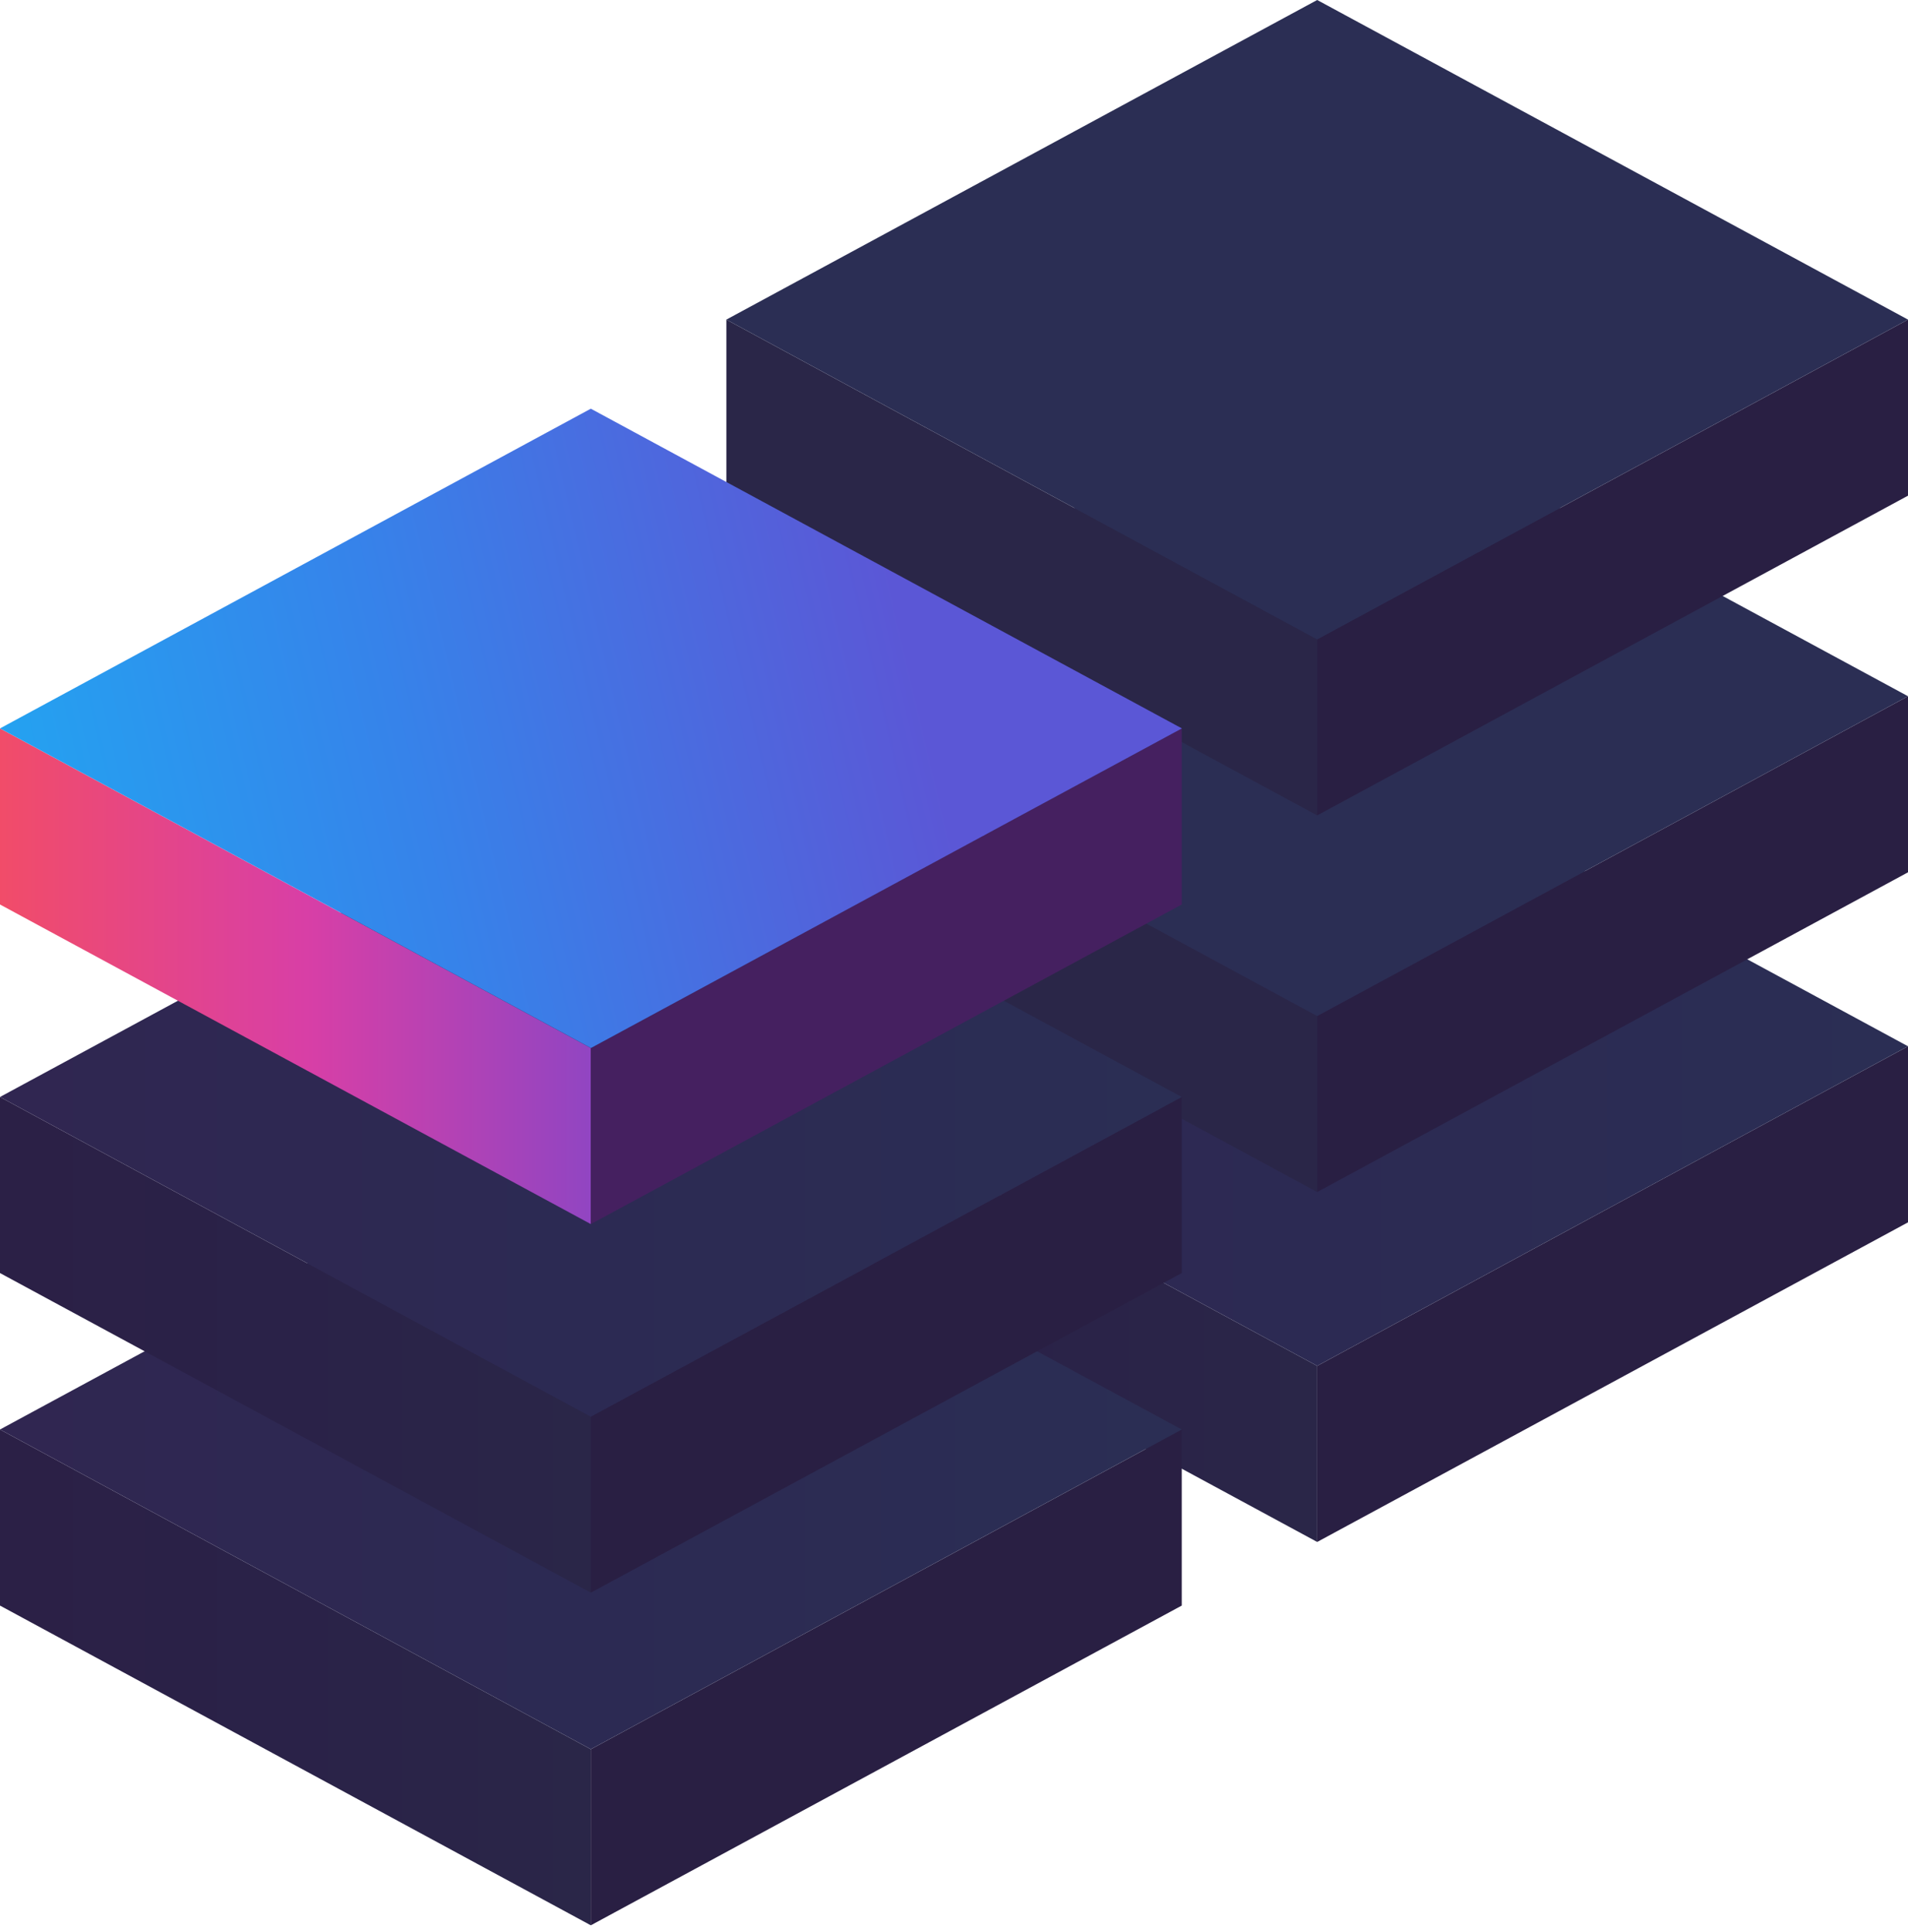 <svg width="242" height="245" viewBox="0 0 242 245" fill="none" xmlns="http://www.w3.org/2000/svg">
<g id="Group 2367">
<path id="Vector" d="M112.758 143.837L92.129 132.681V155.009L167.065 195.539V173.21L112.758 143.837Z" fill="url(#paint0_linear_1572_2880)"/>
<path id="Vector_2" d="M221.371 143.837L167.064 173.21V195.539L242 155.009V132.681L221.371 143.837Z" fill="#291F43"/>
<path id="Vector_3" d="M167.065 92.136L92.129 132.681L112.758 143.838L167.065 173.21L221.371 143.838L242 132.681L167.065 92.136Z" fill="url(#paint1_linear_1572_2880)"/>
<path id="Vector_4" d="M112.758 99.463L92.129 88.291V110.62L167.065 151.165V128.836L112.758 99.463Z" fill="url(#paint2_linear_1572_2880)"/>
<path id="Vector_5" d="M221.371 99.463L167.064 128.836V151.165L242 110.62V88.291L221.371 99.463Z" fill="#291F43"/>
<path id="Vector_6" d="M167.065 47.762L92.129 88.291L112.758 99.464L167.065 128.836L221.371 99.464L242 88.291L167.065 47.762Z" fill="url(#paint3_linear_1572_2880)"/>
<path id="Vector_7" d="M112.758 51.702L92.129 40.529V62.858L167.065 103.403V81.074L112.758 51.702Z" fill="url(#paint4_linear_1572_2880)"/>
<path id="Vector_8" d="M221.371 51.702L167.064 81.074V103.403L242 62.858V40.529L221.371 51.702Z" fill="#291F43"/>
<path id="Vector_9" d="M167.065 0L92.129 40.529L112.758 51.701L167.065 81.074L221.371 51.701L242 40.529L167.065 0Z" fill="url(#paint5_linear_1572_2880)"/>
<g id="Group">
<path id="Vector_10" d="M20.645 192.451L0 181.278V203.607L74.936 244.152V221.823L20.645 192.451Z" fill="url(#paint6_linear_1572_2880)"/>
<path id="Vector_11" d="M129.242 192.451L74.936 221.823V244.152L149.887 203.607V181.278L129.242 192.451Z" fill="#291F43"/>
<path id="Vector_12" d="M74.936 140.749L0 181.278L20.645 192.45L74.936 221.823L129.242 192.45L149.887 181.278L74.936 140.749Z" fill="url(#paint7_linear_1572_2880)"/>
</g>
<g id="Group_2">
<path id="Vector_13" d="M20.645 150.283L0 139.11V161.439L74.936 201.968V179.639L20.645 150.283Z" fill="url(#paint8_linear_1572_2880)"/>
<path id="Vector_14" d="M129.242 150.283L74.936 179.639V201.968L149.887 161.439V139.11L129.242 150.283Z" fill="#291F43"/>
<path id="Vector_15" d="M74.936 98.581L0 139.11L20.645 150.282L74.936 179.639L129.242 150.282L149.887 139.11L74.936 98.581Z" fill="url(#paint9_linear_1572_2880)"/>
</g>
<g id="Group_3">
<path id="Vector_16" d="M20.645 103.529L0 92.372V114.701L74.936 155.23V132.901L20.645 103.529Z" fill="url(#paint10_linear_1572_2880)"/>
<path id="Vector_17" d="M129.242 103.529L74.936 132.901V155.23L149.887 114.701V92.372L129.242 103.529Z" fill="#452060"/>
<path id="Vector_18" d="M74.936 51.827L0 92.372L20.645 103.529L74.951 132.901L129.258 103.529L149.903 92.372L74.967 51.843L74.936 51.827Z" fill="url(#paint11_linear_1572_2880)"/>
</g>
</g>
<defs>
<linearGradient id="paint0_linear_1572_2880" x1="92.129" y1="164.102" x2="167.065" y2="164.102" gradientUnits="userSpaceOnUse">
<stop stop-color="#2B2046"/>
<stop offset="0.49" stop-color="#2A2248"/>
<stop offset="1" stop-color="#2A2648"/>
</linearGradient>
<linearGradient id="paint1_linear_1572_2880" x1="92.129" y1="132.681" x2="242" y2="132.681" gradientUnits="userSpaceOnUse">
<stop stop-color="#302651"/>
<stop offset="0.49" stop-color="#2C2A53"/>
<stop offset="1" stop-color="#2B2E54"/>
</linearGradient>
<linearGradient id="paint2_linear_1572_2880" x1="-0" y1="119.728" x2="1.576" y2="119.728" gradientUnits="userSpaceOnUse">
<stop stop-color="#2B2046"/>
<stop offset="0.49" stop-color="#2A2248"/>
<stop offset="1" stop-color="#2A2648"/>
</linearGradient>
<linearGradient id="paint3_linear_1572_2880" x1="-0" y1="88.291" x2="1.576" y2="88.291" gradientUnits="userSpaceOnUse">
<stop stop-color="#302651"/>
<stop offset="0.49" stop-color="#2C2A53"/>
<stop offset="1" stop-color="#2B2E54"/>
</linearGradient>
<linearGradient id="paint4_linear_1572_2880" x1="-0" y1="71.966" x2="1.576" y2="71.966" gradientUnits="userSpaceOnUse">
<stop stop-color="#2B2046"/>
<stop offset="0.49" stop-color="#2A2248"/>
<stop offset="1" stop-color="#2A2648"/>
</linearGradient>
<linearGradient id="paint5_linear_1572_2880" x1="-0" y1="40.529" x2="1.576" y2="40.529" gradientUnits="userSpaceOnUse">
<stop stop-color="#302651"/>
<stop offset="0.49" stop-color="#2C2A53"/>
<stop offset="1" stop-color="#2B2E54"/>
</linearGradient>
<linearGradient id="paint6_linear_1572_2880" x1="0" y1="212.715" x2="74.936" y2="212.715" gradientUnits="userSpaceOnUse">
<stop stop-color="#2B2046"/>
<stop offset="0.49" stop-color="#2A2248"/>
<stop offset="1" stop-color="#2A2648"/>
</linearGradient>
<linearGradient id="paint7_linear_1572_2880" x1="0" y1="181.278" x2="149.887" y2="181.278" gradientUnits="userSpaceOnUse">
<stop stop-color="#302651"/>
<stop offset="0.49" stop-color="#2C2A53"/>
<stop offset="1" stop-color="#2B2E54"/>
</linearGradient>
<linearGradient id="paint8_linear_1572_2880" x1="0" y1="170.547" x2="74.936" y2="170.547" gradientUnits="userSpaceOnUse">
<stop stop-color="#2B2046"/>
<stop offset="0.49" stop-color="#2A2248"/>
<stop offset="1" stop-color="#2A2648"/>
</linearGradient>
<linearGradient id="paint9_linear_1572_2880" x1="0" y1="139.11" x2="149.887" y2="139.11" gradientUnits="userSpaceOnUse">
<stop stop-color="#302651"/>
<stop offset="0.49" stop-color="#2C2A53"/>
<stop offset="1" stop-color="#2B2E54"/>
</linearGradient>
<linearGradient id="paint10_linear_1572_2880" x1="0" y1="123.809" x2="74.936" y2="123.809" gradientUnits="userSpaceOnUse">
<stop stop-color="#F14C69"/>
<stop offset="0.52" stop-color="#D83FA6"/>
<stop offset="1" stop-color="#9145C2"/>
</linearGradient>
<linearGradient id="paint11_linear_1572_2880" x1="115.469" y1="82.854" x2="-14.718" y2="113.414" gradientUnits="userSpaceOnUse">
<stop stop-color="#5B57D6"/>
<stop offset="0.1" stop-color="#5460DA"/>
<stop offset="0.49" stop-color="#3683EA"/>
<stop offset="1" stop-color="#1DAEF3"/>
</linearGradient>
</defs>
</svg>
